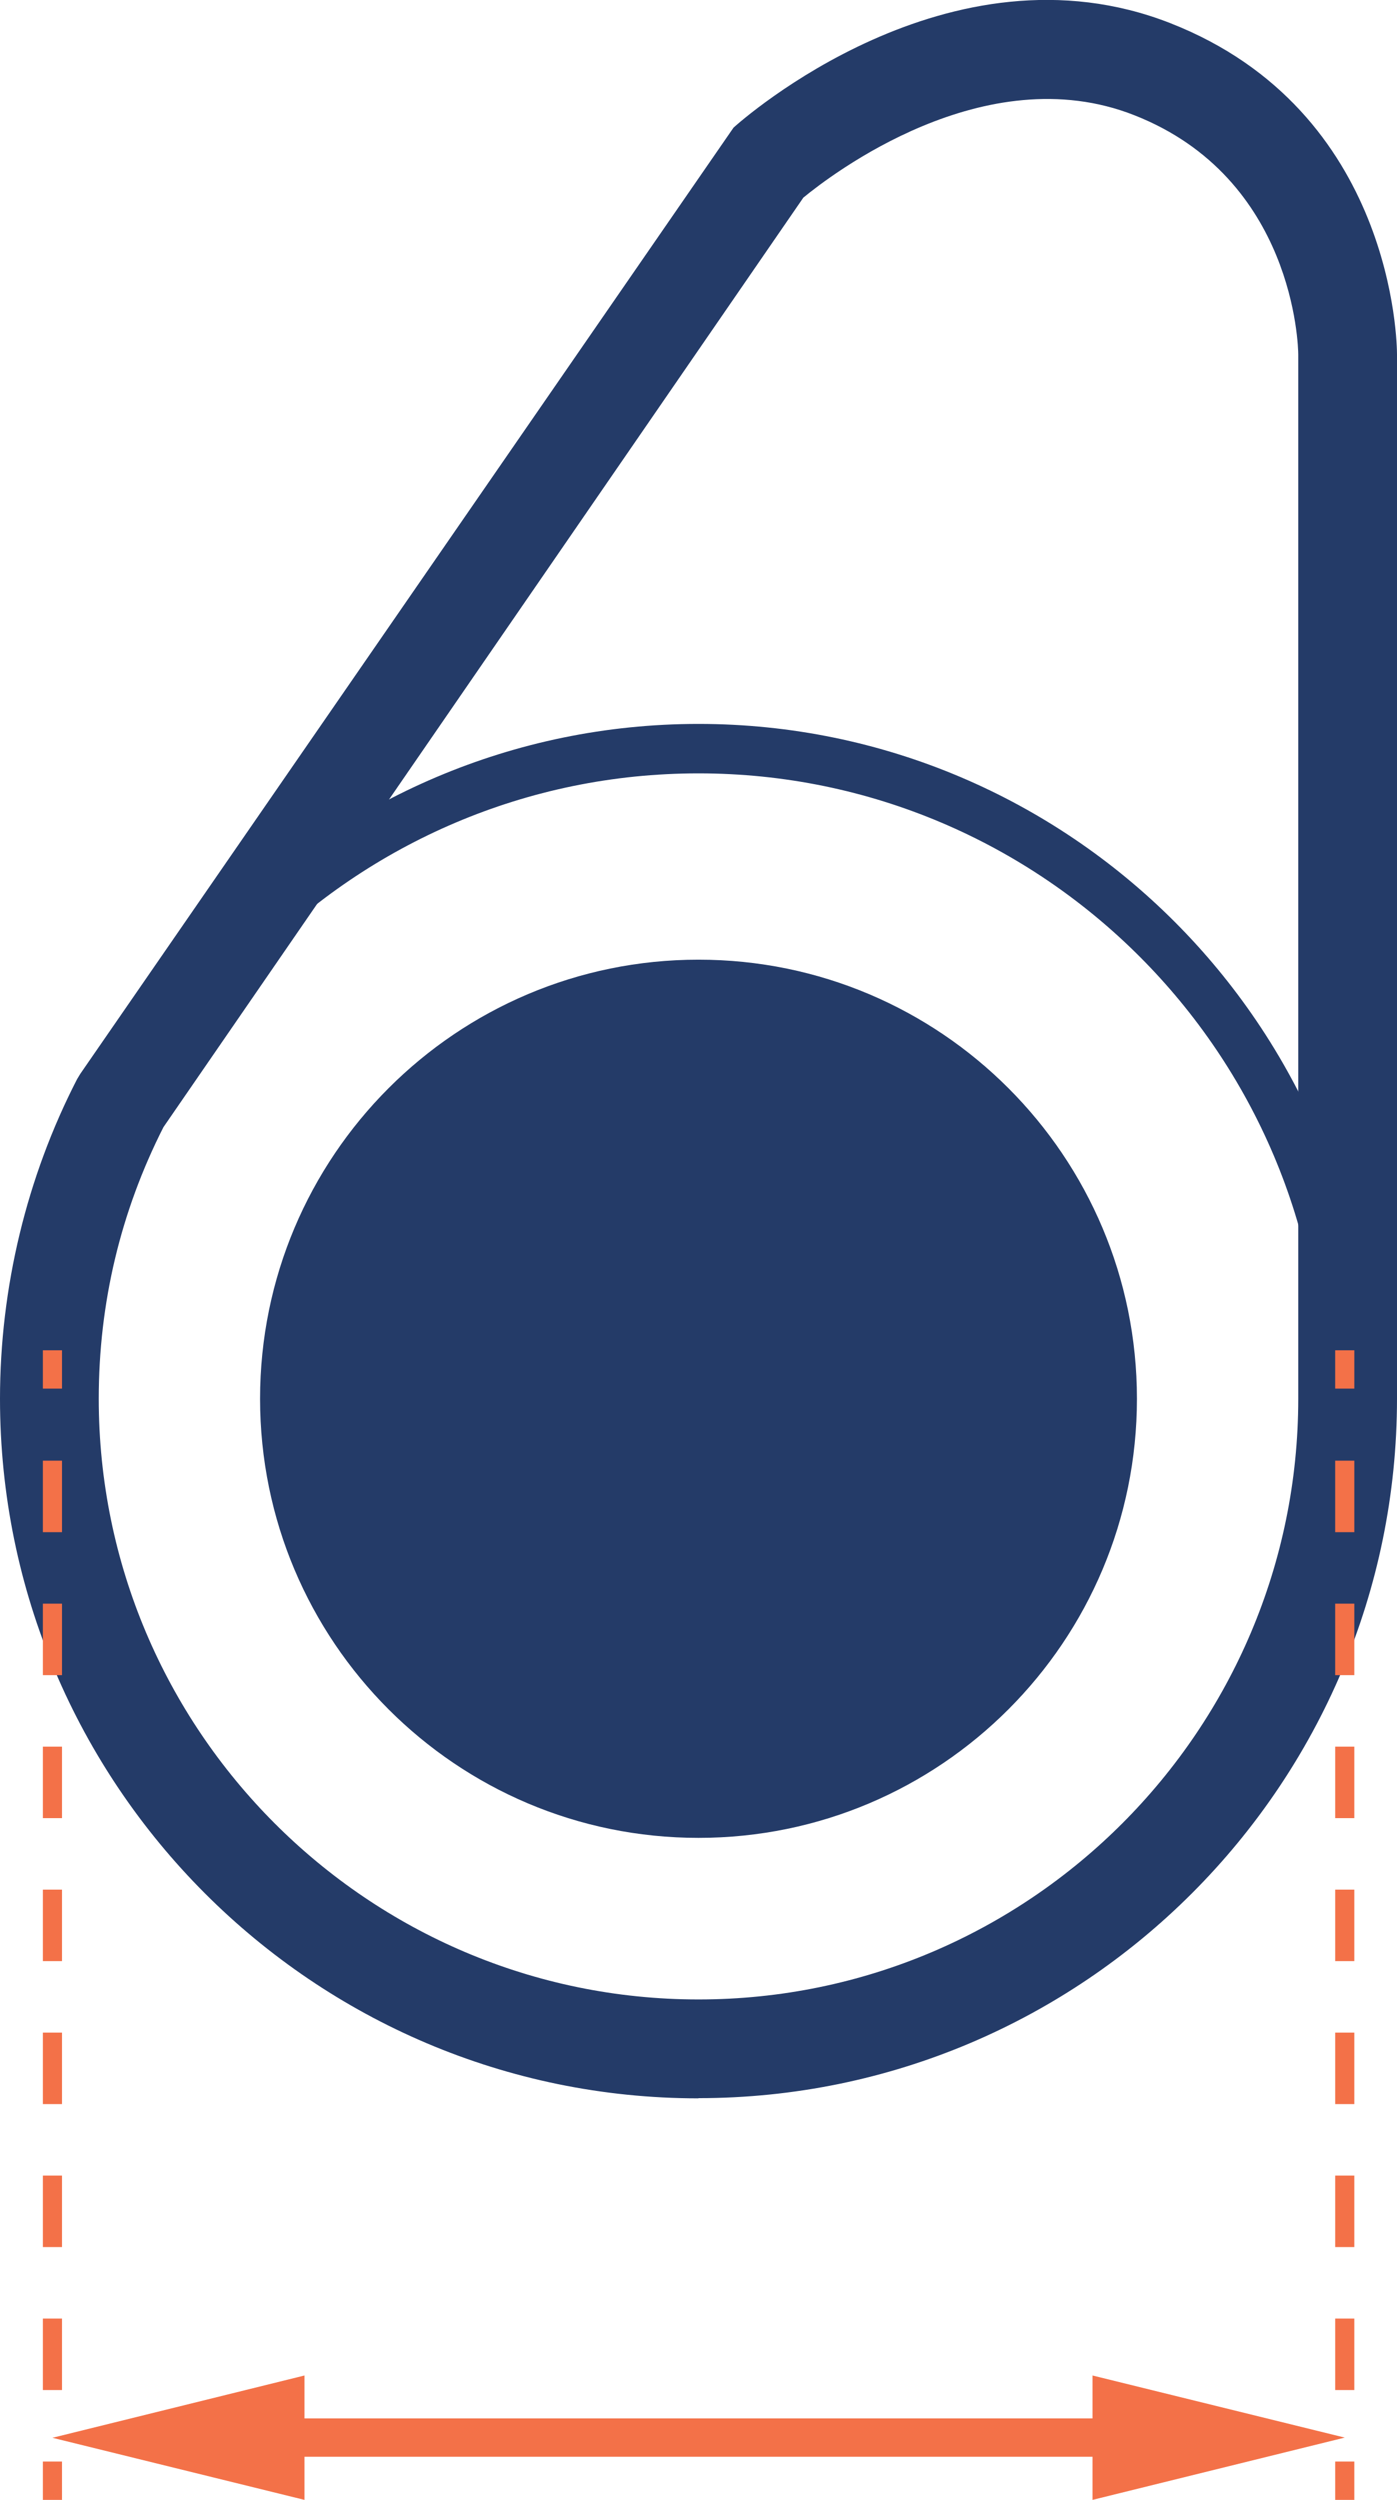 <svg width="147" height="263" viewBox="0 0 147 263" fill="none" xmlns="http://www.w3.org/2000/svg">
<g clip-path="url(#clip0_3_961)">
<path d="M73.5 218.155C34.394 218.155 2.598 186.296 2.598 147.158C2.598 108.019 34.414 76.16 73.5 76.16C112.586 76.16 144.402 108.019 144.402 147.158C144.402 186.296 112.586 218.155 73.5 218.155ZM73.5 81.362C37.273 81.362 7.793 110.882 7.793 147.158C7.793 183.433 37.273 212.953 73.5 212.953C109.726 212.953 139.207 183.433 139.207 147.158C139.207 110.882 109.726 81.362 73.5 81.362Z" fill="#243B68"/>
<path d="M73.5 220.756C32.964 220.756 0 187.748 0 147.157C0 135.482 2.799 123.848 8.115 113.524L8.458 112.959L77.185 13.429C78.091 12.603 99.879 -6.694 123.158 2.44C146.738 11.695 147 36.255 147 37.283V147.137C147 187.728 114.036 220.736 73.5 220.736V220.756ZM17.197 118.585C12.686 127.477 10.391 137.096 10.391 147.157C10.391 182.001 38.703 210.352 73.5 210.352C108.297 210.352 136.609 182.001 136.609 147.157V37.304C136.609 36.416 136.186 18.733 119.352 12.119C103.585 5.908 87.334 18.491 84.535 20.789L17.197 118.585Z" fill="#243B68"/>
<path d="M73.5 193.353C98.979 193.353 119.634 172.671 119.634 147.157C119.634 121.644 98.979 100.962 73.5 100.962C48.021 100.962 27.366 121.644 27.366 147.157C27.366 172.671 48.021 193.353 73.5 193.353Z" fill="#243B68"/>
<path d="M114.962 263V249.914L141.502 256.447L114.962 263Z" fill="#F37148"/>
<path d="M32.038 249.914V263L5.518 256.467L32.038 249.914Z" fill="#F37148"/>
<path d="M119.654 254.43H27.366V258.463H119.654V254.43Z" fill="#F37148"/>
<path d="M142.509 142.056H140.496V146.089H142.509V142.056Z" fill="#F37148"/>
<path d="M142.509 251.446H140.496V243.925H142.509V251.446ZM142.509 236.404H140.496V228.882H142.509V236.404ZM142.509 221.361H140.496V213.84H142.509V221.361ZM142.509 206.319H140.496V198.798H142.509V206.319ZM142.509 191.276H140.496V183.755H142.509V191.276ZM142.509 176.234H140.496V168.713H142.509V176.234ZM142.509 161.192H140.496V153.67H142.509V161.192Z" fill="#F37148"/>
<path d="M142.509 258.967H140.496V263H142.509V258.967Z" fill="#F37148"/>
<path d="M6.524 142.056H4.511V146.089H6.524V142.056Z" fill="#F37148"/>
<path d="M6.524 251.446H4.511V243.925H6.524V251.446ZM6.524 236.404H4.511V228.882H6.524V236.404ZM6.524 221.361H4.511V213.84H6.524V221.361ZM6.524 206.319H4.511V198.798H6.524V206.319ZM6.524 191.276H4.511V183.755H6.524V191.276ZM6.524 176.234H4.511V168.713H6.524V176.234ZM6.524 161.192H4.511V153.67H6.524V161.192Z" fill="#F37148"/>
<path d="M6.524 258.967H4.511V263H6.524V258.967Z" fill="#F37148"/>
</g>
<defs>
<clipPath id="clip0_3_961">
<rect width="147" height="263" fill="white"/>
</clipPath>
</defs>
</svg>
